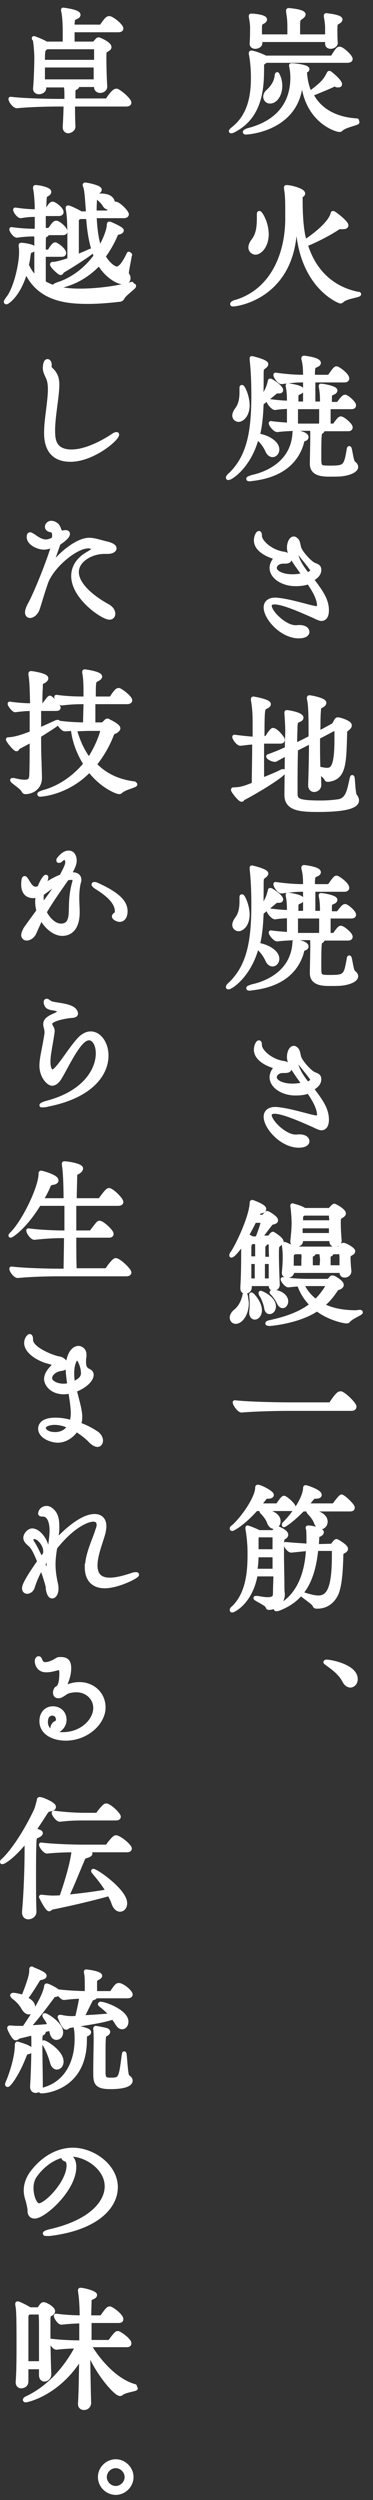 <?xml version="1.0" encoding="utf-8"?>
<!-- Generator: Adobe Illustrator 16.0.0, SVG Export Plug-In . SVG Version: 6.00 Build 0)  -->
<!DOCTYPE svg PUBLIC "-//W3C//DTD SVG 1.1//EN" "http://www.w3.org/Graphics/SVG/1.1/DTD/svg11.dtd">
<svg version="1.1" id="レイヤー_1" xmlns="http://www.w3.org/2000/svg" xmlns:xlink="http://www.w3.org/1999/xlink" x="0px"
	 y="0px" width="88px" height="589px" viewBox="0 0 88 589" enable-background="new 0 0 88 589" xml:space="preserve">
<rect x="0" y="0" width="88" height="589" fill="#333333" stroke="none"/>
<g>
	<g>
		<path fill="#FFFFFF" stroke="#FFFFFF" stroke-linecap="round" stroke-linejoin="round" stroke-miterlimit="10" d="M82.7,13.9
			c0,0.2-0.2,0.4-0.7,0.4H62.7c-0.1,0.1-0.3,0.2-0.5,0.4c-0.4,0.2-0.4,0.2-0.4,1.3c0,4.3-0.2,11-6.1,14.4c-0.5,0.3-0.9,0.5-1.1,0.5
			c0,0-0.1,0-0.1,0c0-0.1,0.2-0.3,0.7-0.7c3.7-3,4.5-7.6,4.5-11.8c0-3.6-0.5-5.7-0.5-5.7c0-0.1,0-0.2,0-0.2c0,0,0-0.1,0.1-0.1
			c0.4,0,2.5,0.7,3.3,1.2h15.5c0.2,0,0.4-0.1,0.5-0.3c1-1.6,1.2-1.8,1.5-1.8C80.6,11.4,82.7,13.3,82.7,13.9z M84.3,28.8
			c0,0.2-3,0.8-3.8,1.6c-0.1,0.1-0.2,0.2-0.4,0.2c-0.8,0-8.7-2.4-8.7-13.3v-0.3C71.1,16.9,71,17,71,17.5v0.8
			c0,12.2-12.7,12.9-12.9,12.9c-0.2,0-0.3,0-0.3-0.1c0-0.1,0.4-0.3,0.7-0.4c7.8-2,10.5-7,10.5-12.4c0-1.7-0.3-2.7-0.3-2.8
			c0,0,0-0.1,0-0.1c0,0,0,0,0.4,0c0.2,0,3.4,0.3,3.4,0.9c0,0.2-0.2,0.3-0.5,0.4c0,0-0.1,0-0.1,0c0.1,2,0.5,3.8,1.2,5.3
			c3.2-2.4,3.6-3,4.5-4.7c0-0.1,0.1-0.1,0.1-0.1c0.1,0,0.2,0.1,0.2,0.1c1.9,1.5,2.3,2.3,2.3,2.5c0,0.3-0.2,0.3-0.5,0.3
			c-0.1,0-0.3,0-0.4-0.1c-0.2-0.1-0.4-0.1-0.4-0.1c-0.2,0-0.3,0.1-0.5,0.2c-0.8,0.4-4,1.7-5,2.1c1.8,3.6,5.5,5.9,10.8,6.2
			C84.2,28.7,84.3,28.7,84.3,28.8z M80.3,4.6c0,0.2-0.2,0.4-0.6,0.6c-0.5,0.3-0.6,0.4-0.6,1.6c0,1,0,2.6,0.1,3.3v0
			c0,0.5-0.6,0.9-1.2,0.9c-0.4,0-0.8-0.2-0.8-0.7v-0.1c0-0.3,0.1-0.5,0.1-0.8H61.4c0,0.3,0,0.5,0,0.7c0,0.6-0.6,0.9-1.2,0.9
			c-0.4,0-0.8-0.2-0.8-0.7v-0.1c0.1-1,0.1-3.2,0.1-3.8c0-0.4-0.1-1.5-0.3-2.4c0-0.1,0-0.1,0-0.2c0-0.1,0-0.1,0.1-0.1
			c0.3,0,3.2,0.2,3.2,0.9c0,0.2-0.2,0.4-0.6,0.6c-0.5,0.2-0.6,0.6-0.6,1.5c0,0.5,0,1.2,0,1.9h7V6.4c0-1.6-0.1-2.3-0.3-3.6
			c0-0.1,0-0.2,0-0.3c0-0.1,0-0.1,0.1-0.1c0.3,0,3.5,0.3,3.5,1c0,0.2-0.2,0.4-0.6,0.7c-0.6,0.4-0.6,0.4-0.7,1.5c0,0.3,0,0.5,0,3h6.9
			c0-0.9,0-1.8,0-2.2c0-0.4-0.1-1.5-0.3-2.5c0-0.1,0-0.1,0-0.2c0-0.1,0-0.1,0.1-0.1C77.8,3.7,80.3,4,80.3,4.6z M66.1,20.2
			c0,2.1-1.1,3.7-2.4,3.7c-0.6,0-1.1-0.5-1.1-1.1c0-0.4,0.2-0.9,0.7-1.3c1.3-1.2,1.9-2.5,2-3.7c0-0.2,0.1-0.3,0.1-0.3
			S66.1,18.6,66.1,20.2z"/>
		<path fill="#FFFFFF" stroke="#FFFFFF" stroke-linecap="round" stroke-linejoin="round" stroke-miterlimit="10" d="M84.7,69.3
			c0,0.3-3.1,0.6-4,1.5c-0.1,0.1-0.2,0.2-0.4,0.2c-0.2,0-9.9-3.7-10.1-19.2c0-1.2,0-2.5,0-3.8v-1.6c-0.4,0.1-0.6,0-0.6,1.2v1.3
			c0,0.8,0,1.7,0,2.5v1.2c0,17.1-13.5,19.1-14.6,19.1c-0.2,0-0.2,0-0.2-0.1c0-0.1,0.4-0.4,1-0.5c8.3-2.6,12-10.9,12-19.7
			c0-3.9,0-5.3-0.3-7c0-0.1,0-0.1,0-0.2s0-0.1,0.1-0.1c1.1,0,3.9,0.8,3.9,1.5c0,0.2-0.3,0.4-0.6,0.6c0,0.3,0,0.6,0,1
			c0,5.9,0.6,8.5,1,9.8c1.3-0.8,6-4.1,6.6-6.7c0-0.1,0.1-0.1,0.1-0.1c0.2,0,3.1,2.2,3.1,2.9c0,0.3-0.4,0.4-0.7,0.4
			c-0.1,0-0.2,0-0.4,0c-0.2,0-0.3,0-0.4,0c-0.3,0-0.4,0.1-0.7,0.3c-1.5,1-4.8,2.8-7.4,3.8c1.7,5.7,5.7,10.4,12.6,11.7
			C84.6,69.2,84.7,69.3,84.7,69.3z M60.3,59.5c-0.6,0-1.2-0.5-1.2-1.2c0-0.4,0.2-1,0.6-1.5c1.2-1.5,1.4-3.3,1.4-5.5v-0.7
			c0-0.3,0-0.4,0.1-0.4c0.2,0,1.7,2.2,1.7,5.1C62.8,58.3,61.1,59.5,60.3,59.5z"/>
		<path fill="#FFFFFF" stroke="#FFFFFF" stroke-linecap="round" stroke-linejoin="round" stroke-miterlimit="10" d="M66.3,91.9
			c0,0.3-0.3,0.3-0.6,0.3h-0.1c-0.4,0-0.5,0-0.8,0.3c-0.6,0.5-2.3,1.9-3.1,2.5c-0.1,2.7-0.3,5.3-0.9,7.6c2.5,0.4,4.6,1.8,4.6,3.3
			c0,0.7-0.5,1.3-1.1,1.3c-0.4,0-0.9-0.3-1.2-1c-0.5-1.1-1.3-2.3-2.5-3.2c-1.7,6.7-6.1,9.6-6.7,9.6c-0.1,0-0.1,0-0.1-0.1
			c0-0.1,0.2-0.4,0.7-0.8c4.2-4.2,5.3-9.8,5.3-18.6c0-4.8-0.3-7.4-0.4-8.4c0-0.1,0-0.2,0-0.2c0-0.1,0-0.1,0-0.1
			c0.2,0,3.4,0.8,3.4,1.4c0,0.2-0.2,0.4-0.6,0.7c-0.4,0.3-0.5,0.3-0.5,1.7c0,2,0,4-0.1,6c1.6-2.4,1.7-2.9,2.1-4.4
			c0-0.1,0-0.1,0.1-0.1C64,89.7,66.3,91.2,66.3,91.9z M56.3,98.9c-0.5,0-1-0.4-1-1c0-0.4,0.2-0.8,0.5-1.3c1-1.2,1.2-2.8,1.2-4.2
			c0-0.3,0-0.6,0-0.9v-0.1c0-0.2,0-0.2,0.1-0.2c0.2,0,1.3,2.1,1.3,4.4C58.3,98.1,56.9,98.9,56.3,98.9z M72.3,103
			c0,0.2-0.2,0.4-0.6,0.5c-0.4,0.1-0.3,0.1-0.6,1.2c-1.8,5.5-6.6,7.5-11.4,8.1c-0.3,0-0.5,0.1-0.7,0.1c-0.3,0-0.4,0-0.4-0.1
			c0-0.1,0.4-0.2,0.9-0.4c2.4-0.5,9.6-2.7,10-10.4c0-0.2,0-0.2,0.1-0.2C69.9,101.8,72.3,102.2,72.3,103z M83.5,95.5
			c0,0.2-0.1,0.4-0.6,0.4h-5.4v1.4c0,1.2,0,2.3,0,3h1.2c0.2,0,0.3-0.1,0.4-0.3c0.5-0.7,1-1.4,1.3-1.4c0.5,0,2.3,1.5,2.3,2.1
			c0,0.2-0.1,0.4-0.6,0.4h-6.3c0.2,0.1,0.3,0.2,0.3,0.3c0,0.1-0.2,0.3-0.4,0.4c-0.3,0.2-0.4,0.3-0.4,6c0,2.3,0.1,2.4,2.5,2.4
			c3.6,0,3.8-0.2,4.5-4.3c0-0.2,0.1-0.3,0.1-0.3c0.2,0,0.5,3.2,1,3.5c0.4,0.3,0.6,0.6,0.6,0.9c0,0.7-1.1,1.4-3.2,1.7
			c-0.7,0.1-2,0.1-3,0.1c-1.7,0-4.2-0.1-4.2-2.5v-0.1c0-0.8,0.1-5,0.1-5.5c0-0.2,0-0.8,0-1.4c0-0.4,0-0.9-0.1-1.3h-1.7
			c-1.5,0-4,0-6.5,0.3h0c-0.5,0-1.5-1.2-1.5-1.6c1.3,0.2,2.9,0.3,4.3,0.4c0-0.4,0-1,0-1.5c0-1.1,0-2.2,0-2.8
			c-1.1,0.1-2.2,0.1-3.3,0.3h0c-0.5,0-1.5-1.2-1.5-1.6c1.5,0.2,3.3,0.4,4.8,0.4c0-1.3,0-2.6-0.3-3.9c0-0.1,0-0.2,0-0.2c0,0,0,0,0,0
			c0.1,0,3.3,0.4,3.3,1.1c0,0.2-0.2,0.4-0.5,0.5c-0.7,0.4-0.8,0.1-0.8,1.6c0,0.3,0,0.7,0,1.1h2.1c0-0.5,0-1.2,0-1.9
			c0-1.3,0-2.8,0-3.6h-0.6c-1.6,0-2.4,0.1-5,0.4h0c-0.5,0-1.4-1.2-1.4-1.7c2.9,0.4,4.9,0.5,6.5,0.5h0.5c0-1.4,0-2.8-0.4-4.2
			c0-0.1,0-0.2,0-0.2c0,0,0-0.1,0.1-0.1c0.2,0,3.5,0.4,3.5,1.2c0,0.2-0.2,0.4-0.5,0.5c-0.7,0.4-0.8,0.1-0.9,1.6c0,0.3,0,0.7,0,1.2
			h3.6c0.2,0,0.4-0.1,0.5-0.3c1.1-1.6,1.3-1.7,1.5-1.7c0.3,0,2.5,1.5,2.5,2.4c0,0.2-0.2,0.4-0.6,0.4h-7.4c0,1,0,2,0,3
			c0,1,0,1.9,0,2.5h2.1c0-1.3,0-2.6-0.3-4c0-0.1,0-0.2,0-0.2c0,0,0,0,0,0c0.5,0,3.4,0.5,3.4,1.1c0,0.2-0.2,0.4-0.5,0.5
			c-0.7,0.4-0.8,0.1-0.8,1.6c0,0.3,0,0.7,0,1.1h1.8c0.2,0,0.4-0.1,0.4-0.3c1-1.3,1.2-1.4,1.4-1.4C81.7,93.4,83.5,94.9,83.5,95.5z
			 M75.8,98.7c0-1.1,0-2.2,0-2.8h-4.4c-0.4,0-1,0-1.6,0v1.4c0,1.2,0,2.3,0,3c0.9,0,1.6,0,2.1,0h3.8C75.8,99.9,75.8,99.3,75.8,98.7z"
			/>
		<path fill="#FFFFFF" stroke="#FFFFFF" stroke-linecap="round" stroke-linejoin="round" stroke-miterlimit="10" d="M74.6,143.3
			c0.4,0,0.7-0.2,0.7-0.6c0-1.6-1.1-3.6-2.5-5.6c-0.9,0.4-2,0.5-3.1,0.5c-3,0-5.6-1.7-5.6-3.8c0-0.7,0.3-1.3,0.7-1.9
			c0.1-0.1,0.2-0.2,0.2-0.4c0-0.1-0.1-0.2-0.3-0.3c-2-0.6-4.3-1.9-4.3-3.9c0-0.8,0.4-1.7,0.7-1.7c0.1,0,0.2,0.2,0.2,0.7
			c0,1.3,2.5,3.8,5.8,4.2c0.6,0.1,1.2,0.7,1.2,1.2c0,0.4-0.3,0.6-1.1,0.6h-0.4c-1.3,0-2,0.8-2,1.5c0,1.2,2,2,4.1,2
			c1,0,2-0.1,2.8-0.4c-2.6-3.6-3.5-4.9-3.5-6.4c0-1.1,0.5-2.1,1.1-2.1c0.1,0,0.2,0,0.3,0.1c0.8,0.4,0.7,1.3,1,2.2
			c0.4,1.1,2.6,3.6,3.6,3.9c0.7,0.3,1.1,0.4,1.1,1.2c0,0.9-0.7,1.6-1.8,2.2c2.3,3,3.6,4.9,3.6,7.3c0,1.6-0.7,2-1.3,2
			c-0.1,0-0.4,0-1.8-0.7c-1.2-0.5-6.9-3.2-9.2-3.2c-0.8,0-1.2,0.3-1.2,0.8c0,1.6,3.6,5.1,6.1,5.1c0.1,0,0.2,0,0.3,0
			c1.5-0.2,2.5,0.3,2.5,1.1c0,0.5-0.6,1-2,1c-4,0-7.8-4.3-7.8-6.8c0-1,0.7-1.8,2.2-1.8h0.2C68.3,141.5,73.6,143.3,74.6,143.3
			L74.6,143.3z M73.7,134.4c0-0.1,0-0.2-0.1-0.3c-0.9-1.4-2.3-2.8-3.3-4.4c-0.1-0.3-0.3-0.4-0.3-0.4c-0.1,0-0.2,0.2-0.2,0.5
			c0,1.9,1.3,3.8,2.7,5.6C73.2,135.1,73.7,134.8,73.7,134.4z"/>
		<path fill="#FFFFFF" stroke="#FFFFFF" stroke-linecap="round" stroke-linejoin="round" stroke-miterlimit="10" d="M57.5,188
			c-0.3,0.1-0.3,0.4-0.5,0.4c-0.4,0-2-2-2-2.3c0-0.1,0-0.1,0.1-0.1c1.6,0,2.5-0.3,4.8-1.2c0-2.2,0.1-6.4,0.1-9.9
			c-1.2,0-2.1,0.2-3.3,0.3h0c-0.5,0-1.4-1.2-1.4-1.6c2.3,0.3,3.6,0.4,4.8,0.5c0-1.8,0-3.4,0-4.4c0-1.3-0.1-3.1-0.4-4.8
			c0-0.1,0-0.1,0-0.2c0-0.1,0-0.1,0.1-0.1c0,0,3.6,0.6,3.6,1.3c0,0.3-0.4,0.5-0.8,0.7c-0.6,0.3-0.7,0.4-0.7,7.3h0.8
			c0.2,0,0.3-0.1,0.4-0.3c0.1-0.2,1-1.6,1.3-1.6c0.7,0,2.3,1.9,2.3,2.3c0,0.2-0.1,0.4-0.6,0.4h-4.3c0,3.4,0,7.2,0,9.1
			c1.7-0.7,3.5-1.4,4.6-2c0.2-0.1,0.3-0.1,0.4-0.1s0.1,0,0.1,0.1C67,182.5,60.6,186.4,57.5,188z M84.2,188.6c0,2-5.9,2.2-9.1,2.2
			c-4.2,0-7.5-0.2-7.5-3.5v-0.1l0.1-9.7c-2.6,1.4-2.7,1.5-2.8,1.5c-0.6,0-1.6-0.5-1.6-0.8c1.7-0.6,3.1-1.2,4.4-1.8
			c0-1.7,0.1-3.2,0.1-4.1c0-1.1-0.1-2.9-0.2-4.2c0-0.1,0-0.2,0-0.2c0-0.1,0-0.1,0.1-0.1c0.3,0,3.4,0.5,3.4,1.3
			c0,0.2-0.2,0.4-0.7,0.6c-0.4,0.2-0.6,0.1-0.7,1.2c0,0.5-0.1,2.4-0.1,4.7c1.2-0.5,2.1-1,2.9-1.4l0.8-0.4c0-4.4,0-7.6-0.4-9.2
			c0-0.1,0-0.2,0-0.2c0,0,0-0.1,0.1-0.1c0.3,0,3.5,0.6,3.5,1.3c0,0.2-0.2,0.4-0.5,0.6c-0.7,0.4-0.7,0.1-0.8,1.4
			c-0.1,1.2-0.1,3.1-0.1,5.2l3.5-1.9c0.2-0.1,0.3-0.4,0.4-0.5c0.4-0.8,0.5-0.9,0.7-0.9c0.4,0,2.8,0.7,2.8,1.4c0,0.3-0.2,0.5-0.7,0.9
			c-0.4,0.3-0.4,0.3-0.4,0.9c-0.2,7.2-0.2,10.5-3.9,11h-0.1c-0.2,0-0.3,0-0.4-0.2c-0.2-0.5-1.1-1.2-1.8-1.7l0.1,3v0.1
			c0,0.9-0.8,1.2-1.2,1.2c-0.4,0-0.9-0.3-0.9-1.1v-0.1c0.1-2.8,0.2-6.8,0.2-10.3l-0.5,0.3c-0.7,0.4-1.8,0.9-3.1,1.6
			c-0.1,3.3-0.1,7.1-0.1,9.2v1.1c0,1.7,0.3,2.3,5.9,2.3c1.5,0,2.9-0.1,4.3-0.3c2.2-0.4,2.5-2.7,3.1-5.4c0.1-0.2,0.1-0.3,0.1-0.3
			c0.2,0,0.2,4.1,0.7,4.5C84,187.8,84.2,188.2,84.2,188.6z M79,171.6c-0.1,0-0.2,0-0.2,0.1l-3.8,2c0,2.5,0,5.2,0.1,7.4
			c0.7,0.1,1.4,0.3,2,0.3c1.2,0,2.3-0.4,2.3-7c0-0.9,0-1.7,0-2.5C79.3,171.7,79.2,171.6,79,171.6z"/>
		<path fill="#FFFFFF" stroke="#FFFFFF" stroke-linecap="round" stroke-linejoin="round" stroke-miterlimit="10" d="M66.3,211.9
			c0,0.3-0.3,0.3-0.6,0.3h-0.1c-0.4,0-0.5,0-0.8,0.3c-0.6,0.5-2.3,1.9-3.1,2.5c-0.1,2.7-0.3,5.3-0.9,7.6c2.5,0.4,4.6,1.8,4.6,3.3
			c0,0.7-0.5,1.3-1.1,1.3c-0.4,0-0.9-0.3-1.2-1c-0.5-1.1-1.3-2.3-2.5-3.2c-1.7,6.7-6.1,9.6-6.7,9.6c-0.1,0-0.1,0-0.1-0.1
			c0-0.1,0.2-0.4,0.7-0.8c4.2-4.2,5.3-9.8,5.3-18.6c0-4.8-0.3-7.4-0.4-8.4c0-0.1,0-0.2,0-0.2c0-0.1,0-0.1,0-0.1
			c0.2,0,3.4,0.8,3.4,1.4c0,0.2-0.2,0.4-0.6,0.7c-0.4,0.3-0.5,0.3-0.5,1.7c0,2,0,4-0.1,6c1.6-2.4,1.7-2.9,2.1-4.4
			c0-0.1,0-0.1,0.1-0.1C64,209.7,66.3,211.2,66.3,211.9z M56.3,218.9c-0.5,0-1-0.4-1-1c0-0.4,0.2-0.8,0.5-1.3c1-1.2,1.2-2.8,1.2-4.2
			c0-0.3,0-0.6,0-0.9v-0.1c0-0.2,0-0.2,0.1-0.2c0.2,0,1.3,2.1,1.3,4.4C58.3,218.1,56.9,218.9,56.3,218.9z M72.3,223
			c0,0.2-0.2,0.4-0.6,0.5c-0.4,0.1-0.3,0.1-0.6,1.2c-1.8,5.5-6.6,7.5-11.4,8.1c-0.3,0-0.5,0.1-0.7,0.1c-0.3,0-0.4,0-0.4-0.1
			c0-0.1,0.4-0.2,0.9-0.4c2.4-0.5,9.6-2.7,10-10.4c0-0.2,0-0.2,0.1-0.2C69.9,221.8,72.3,222.2,72.3,223z M83.5,215.5
			c0,0.2-0.1,0.4-0.6,0.4h-5.4v1.4c0,1.2,0,2.3,0,3h1.2c0.2,0,0.3-0.1,0.4-0.3c0.5-0.7,1-1.4,1.3-1.4c0.5,0,2.3,1.5,2.3,2.1
			c0,0.2-0.1,0.4-0.6,0.4h-6.3c0.2,0.1,0.3,0.2,0.3,0.3c0,0.1-0.2,0.3-0.4,0.4c-0.3,0.2-0.4,0.3-0.4,6c0,2.3,0.1,2.4,2.5,2.4
			c3.6,0,3.8-0.2,4.5-4.3c0-0.2,0.1-0.3,0.1-0.3c0.2,0,0.5,3.2,1,3.5c0.4,0.3,0.6,0.6,0.6,0.9c0,0.7-1.1,1.4-3.2,1.7
			c-0.7,0.1-2,0.1-3,0.1c-1.7,0-4.2-0.1-4.2-2.5v-0.1c0-0.8,0.1-5,0.1-5.5c0-0.2,0-0.8,0-1.4c0-0.4,0-0.9-0.1-1.3h-1.7
			c-1.5,0-4,0-6.5,0.3h0c-0.5,0-1.5-1.2-1.5-1.6c1.3,0.2,2.9,0.3,4.3,0.4c0-0.4,0-1,0-1.5c0-1.1,0-2.2,0-2.8
			c-1.1,0.1-2.2,0.1-3.3,0.3h0c-0.5,0-1.5-1.2-1.5-1.6c1.5,0.2,3.3,0.4,4.8,0.4c0-1.3,0-2.6-0.3-3.9c0-0.1,0-0.2,0-0.2s0,0,0,0
			c0.1,0,3.3,0.4,3.3,1.1c0,0.2-0.2,0.4-0.5,0.5c-0.7,0.4-0.8,0.1-0.8,1.6c0,0.3,0,0.7,0,1.1h2.1c0-0.5,0-1.2,0-1.9
			c0-1.3,0-2.8,0-3.6h-0.6c-1.6,0-2.4,0.1-5,0.4h0c-0.5,0-1.4-1.2-1.4-1.7c2.9,0.4,4.9,0.5,6.5,0.5h0.5c0-1.4,0-2.8-0.4-4.2
			c0-0.1,0-0.2,0-0.2c0,0,0-0.1,0.1-0.1c0.2,0,3.5,0.4,3.5,1.2c0,0.2-0.2,0.4-0.5,0.5c-0.7,0.4-0.8,0.1-0.9,1.6c0,0.3,0,0.7,0,1.2
			h3.6c0.2,0,0.4-0.1,0.5-0.3c1.1-1.6,1.3-1.7,1.5-1.7c0.3,0,2.5,1.5,2.5,2.4c0,0.2-0.2,0.4-0.6,0.4h-7.4c0,1,0,2,0,3
			c0,1,0,1.9,0,2.5h2.1c0-1.3,0-2.6-0.3-4c0-0.1,0-0.2,0-0.2s0,0,0,0c0.5,0,3.4,0.5,3.4,1.1c0,0.2-0.2,0.4-0.5,0.5
			c-0.7,0.4-0.8,0.1-0.8,1.6c0,0.3,0,0.7,0,1.1h1.8c0.2,0,0.4-0.1,0.4-0.3c1-1.3,1.2-1.4,1.4-1.4C81.7,213.4,83.5,214.9,83.5,215.5z
			 M75.8,218.7c0-1.1,0-2.2,0-2.8h-4.4c-0.4,0-1,0-1.6,0v1.4c0,1.2,0,2.3,0,3c0.9,0,1.6,0,2.1,0h3.8
			C75.8,219.9,75.8,219.3,75.8,218.7z"/>
		<path fill="#FFFFFF" stroke="#FFFFFF" stroke-linecap="round" stroke-linejoin="round" stroke-miterlimit="10" d="M74.6,263.3
			c0.4,0,0.7-0.2,0.7-0.6c0-1.6-1.1-3.6-2.5-5.6c-0.9,0.4-2,0.5-3.1,0.5c-3,0-5.6-1.7-5.6-3.8c0-0.7,0.3-1.3,0.7-1.9
			c0.1-0.1,0.2-0.2,0.2-0.4c0-0.1-0.1-0.2-0.3-0.3c-2-0.6-4.3-1.9-4.3-3.9c0-0.8,0.4-1.7,0.7-1.7c0.1,0,0.2,0.2,0.2,0.7
			c0,1.3,2.5,3.8,5.8,4.2c0.6,0.1,1.2,0.7,1.2,1.2c0,0.4-0.3,0.6-1.1,0.6h-0.4c-1.3,0-2,0.8-2,1.5c0,1.2,2,2,4.1,2
			c1,0,2-0.1,2.8-0.4c-2.6-3.6-3.5-4.9-3.5-6.4c0-1.1,0.5-2.1,1.1-2.1c0.1,0,0.2,0,0.3,0.1c0.8,0.4,0.7,1.3,1,2.2
			c0.4,1.1,2.6,3.6,3.6,3.9c0.7,0.3,1.1,0.4,1.1,1.2c0,0.9-0.7,1.6-1.8,2.2c2.3,3,3.6,4.9,3.6,7.3c0,1.6-0.7,2-1.3,2
			c-0.1,0-0.4,0-1.8-0.7c-1.2-0.5-6.9-3.2-9.2-3.2c-0.8,0-1.2,0.3-1.2,0.8c0,1.6,3.6,5.1,6.1,5.1c0.1,0,0.2,0,0.3,0
			c1.5-0.2,2.5,0.3,2.5,1.1c0,0.5-0.6,1-2,1c-4,0-7.8-4.3-7.8-6.8c0-1,0.7-1.8,2.2-1.8h0.2C68.3,261.5,73.6,263.3,74.6,263.3
			L74.6,263.3z M73.7,254.4c0-0.1,0-0.2-0.1-0.3c-0.9-1.4-2.3-2.8-3.3-4.4c-0.1-0.3-0.3-0.4-0.3-0.4c-0.1,0-0.2,0.2-0.2,0.5
			c0,1.9,1.3,3.8,2.7,5.6C73.2,255.1,73.7,254.8,73.7,254.4z"/>
		<path fill="#FFFFFF" stroke="#FFFFFF" stroke-linecap="round" stroke-linejoin="round" stroke-miterlimit="10" d="M66.4,292.5
			c0,0.3-0.4,0.5-0.6,0.7c-0.4,0.3-0.5,0.4-0.5,2.1c0,2,0.1,5.2,0.2,7.3v0.1c0,0.6-0.5,0.9-1,0.9c-0.3,0-0.6-0.2-0.6-0.7v-0.4h-5
			v0.8c0,0.6-0.5,1-1,1c-0.4,0-0.7-0.2-0.7-0.8v-0.1c0.2-3.3,0.2-7.1,0.2-8.6c0-0.2,0-1.2,0-2.2c-2,2.9-2.7,3.2-2.8,3.2
			c0,0,0,0,0-0.1c0-0.1,0.1-0.3,0.4-0.7c1-1.5,4.1-7.8,4.4-11.4c0-0.3,0-0.4,0.1-0.4c0.1,0,2.8,1,2.8,1.6c0,0.3-0.2,0.5-0.8,0.6
			c-0.4,0.1-0.5,0.2-0.9,1.3h1.4c0.2,0,0.3-0.1,0.4-0.3c0.4-0.5,0.5-0.6,0.6-0.6c0.2,0,2.1,1.1,2.1,1.7c0,0.3-0.3,0.4-0.7,0.5
			c-0.4,0.1-0.4,0.1-0.8,0.6c-0.6,0.8-1.6,2.1-2.3,3h2.2c0.1,0,0.2-0.1,0.3-0.3c0,0,0.4-0.6,0.6-0.6C64.8,290.9,66.4,292,66.4,292.5
			z M58.2,307c0,2.6-1.4,4.4-2.6,4.4c-0.5,0-0.9-0.4-0.9-1c0-0.4,0.3-1,0.8-1.4c1.3-1,1.9-2.5,2.2-3.8c0-0.2,0.1-0.3,0.1-0.3
			C58,305,58.2,306.9,58.2,307z M62,287.9c0-0.1,0-0.3-0.2-0.3H60c-0.5,1.2-1.2,2.3-1.8,3.5c0.4,0.2,1,0.5,1.3,0.7l0,0h1.2
			C61.3,290.4,62,288.3,62,287.9z M60.7,294.2c0-0.7,0-1.2-0.1-1.6h-1.2l-0.1,0.1c-0.4,0.3-0.4,0.3-0.5,1.1c0,0.9,0,1.8,0,2.7h1.9
			V294.2z M60.7,297.3h-1.9c0,1.4,0,2.9,0,4.4h1.8V297.3z M60.1,310.4c-0.4,0-0.8-0.4-0.8-1.1c0-0.1,0-0.3,0-0.4
			c0.1-0.5,0.1-1.1,0.1-1.7c0-0.6,0-1.3-0.1-1.8c0-0.1,0-0.2,0-0.3c0-0.1,0-0.1,0-0.1c0.2,0,2,1.9,2,3.7
			C61.3,309.7,60.7,310.4,60.1,310.4z M64.6,307.8c0,0.8-0.5,1.3-1,1.3c-0.4,0-0.7-0.3-0.8-1.1c-0.2-1-0.7-2.3-1.2-3
			c-0.1-0.2-0.1-0.3-0.1-0.3c0,0,0-0.1,0-0.1C61.6,304.6,64.6,305.8,64.6,307.8z M63.9,293c0-0.1-0.1-0.3-0.3-0.3h-1.1
			c0.1,0.1,0.1,0.1,0.1,0.2c0,0.1-0.1,0.2-0.3,0.4c-0.1,0.1-0.2,0.2-0.2,0.5c0,0.9,0,1.9,0,2.8h1.9C63.9,295.1,63.9,293.8,63.9,293z
			 M62,297.3c0,1.4,0,2.8,0,4.4h1.9c0-1.4,0-2.9,0-4.4H62z M84.9,309.1c0.1,0,0.2,0,0.2,0.1c0,0.2-2.3,1.1-3,2
			c-0.1,0.1-0.2,0.1-0.3,0.1c-0.8,0-4.3-0.8-7-2.9c-4.2,2.9-10.8,3.5-11.2,3.5c-0.4,0-0.5-0.1-0.5-0.1c0-0.1,0.2-0.2,0.7-0.3
			c3.6-0.8,7-1.9,9.8-4.1c-1.3-1.3-2.4-2.9-3-4.8c-0.8,0-1.6,0.1-2.6,0.2h0c-0.4,0-1.3-1.1-1.3-1.4c2.2,0.3,4.5,0.4,5.9,0.4h4.7
			c0.2,0,0.3-0.1,0.4-0.2c0.2-0.1,0.4-0.5,0.6-0.6c0.1,0,0.1,0,0.2,0c0.3,0,2.1,1.1,2.1,1.7c0,0.3-0.2,0.5-0.7,0.7
			c-0.4,0.1-0.4,0.1-0.7,0.5c-1,1.5-2,2.7-3.2,3.6c2,1.1,4.7,1.7,8,1.7C84.2,309.2,84.5,309.1,84.9,309.1L84.9,309.1z M67.5,306.6
			c0,0.6-0.4,1.1-0.8,1.1c-0.3,0-0.6-0.2-0.9-0.8c-0.3-0.7-1-1.7-1.5-2.2c-0.1-0.1-0.2-0.2-0.2-0.2c0-0.1,0.1-0.1,0.2-0.1
			C65.8,304.3,67.5,305.3,67.5,306.6z M83.3,294.8c0,0.3-0.3,0.4-0.6,0.6c-0.5,0.3-0.5,0.4-0.5,1.1c0,0.7,0.1,2.1,0.2,2.9v0.1
			c0,0.5-0.4,1-1.1,1c-0.4,0-0.7-0.2-0.7-0.8v-0.3H68.9v0.3c0,0.5-0.6,0.9-1.1,0.9c-0.4,0-0.8-0.2-0.8-0.7v-0.1
			c0.1-1,0.2-2.2,0.2-3.7c0-0.3,0-1.5-0.2-2.7v-0.2c0-0.1,0-0.1,0.1-0.1c0.3,0,2,0.9,2.3,1.1c0,0,0,0,0.1,0h10.3
			c0.1,0,0.3-0.1,0.4-0.2c0.1-0.2,0.4-0.5,0.5-0.6c0.1,0,0.2-0.1,0.3-0.1C81.4,293.3,83.3,294.3,83.3,294.8z M71.5,295h-2l-0.3,0.2
			c-0.4,0.3-0.4,0.3-0.4,2c0,0.5,0,1,0,1.5h2.8c0-0.6,0-1.2,0-2C71.7,295.9,71.6,295.5,71.5,295z M81.1,285.9c0,0.3-0.4,0.5-0.7,0.7
			c-0.5,0.3-0.5,0.6-0.5,1.3v0.4c0,1.3,0.1,2.7,0.2,3.9v0.1c0,0.6-0.6,1-1.1,1c-0.4,0-0.8-0.3-0.8-0.9v-0.5h-7.2l0,0.5v0
			c0,0.6-0.7,0.9-1.2,0.9c-0.4,0-0.8-0.2-0.8-0.8v-0.1c0.2-1.9,0.3-3.2,0.3-4.4c0-0.4-0.1-2.6-0.3-3.8c0-0.1,0-0.2,0-0.2s0,0,0,0
			c0,0,0.1,0,0.3,0.1c0.4,0.1,1.9,0.5,2.5,1l0,0h5.8c0.2,0,0.3,0,0.4-0.2c0.7-0.8,0.8-0.8,0.9-0.8C79,284.1,81.1,285.2,81.1,285.9z
			 M78.1,286.3c0-0.1-0.1-0.4-0.3-0.4h-6.2l-0.2,0.2c-0.4,0.3-0.4,0.3-0.4,1.2c0,0.2,0,0.5,0,0.7h7.3
			C78.2,287.5,78.1,286.9,78.1,286.3z M70.9,288.9c0,0.6,0,1.4,0,2.1h7.2c0-0.8,0-1.5,0-2.1H70.9z M77.5,302.6
			c0-0.1-0.1-0.1-0.3-0.1h-6c0.7,1.6,1.8,3,3.3,4.1C76.4,304.8,77.5,302.7,77.5,302.6z M75.8,295h-2c0.1,0.1,0.2,0.2,0.2,0.2
			c0,0.2-0.2,0.4-0.5,0.4c-0.2,0.1-0.2,0.3-0.2,0.5v2.5h2.6c0-0.6,0.1-1.2,0.1-2C75.9,295.9,75.9,295.5,75.8,295z M80.6,297
			c0-0.7,0-1.3-0.1-1.7c0-0.1-0.1-0.3-0.4-0.3H78c0.1,0.1,0.2,0.2,0.2,0.2c0,0.2-0.2,0.4-0.5,0.4c-0.2,0.1-0.2,0.3-0.2,0.5
			c0,0.9,0,1.5,0,2.5h3.1C80.6,298.1,80.6,297.5,80.6,297z"/>
		<path fill="#FFFFFF" stroke="#FFFFFF" stroke-linecap="round" stroke-linejoin="round" stroke-miterlimit="10" d="M83.6,331.4
			c0,0.3-0.2,0.5-0.7,0.5H68c-1.9,0-8,0.1-11,0.4h0c-0.6,0-1.6-1.5-1.6-1.9c3.4,0.4,10.9,0.5,12.8,0.5h9.5c0.2,0,0.4-0.1,0.5-0.3
			c1.5-2.3,1.9-2.3,2.1-2.3c0.1,0,0.2,0,0.2,0C81.6,328.8,83.6,330.9,83.6,331.4z"/>
		<path fill="#FFFFFF" stroke="#FFFFFF" stroke-linecap="round" stroke-linejoin="round" stroke-miterlimit="10" d="M67.5,361.6
			c0,0.3-0.3,0.5-0.5,0.6c-0.5,0.3-0.5,0.4-0.5,4.2c0,2.3,0.1,4.9,0.1,7.3c0,0.5,0,1.3,0.1,1.8v0.1c0,2.4-2.3,3.2-3.2,3.2
			c-0.3,0-0.3-0.1-0.4-0.4c-0.3-0.6-2.8-1.7-2.8-1.9c0,0,0,0,0.1,0c0.1,0,0.2,0,0.4,0c1,0.2,1.8,0.3,2.3,0.3c1.7,0,1.8-0.7,1.8-1.5
			c0-1.3,0.1-2.9,0.1-4.4h-4.7c-1.1,6.5-5.2,8.5-5.5,8.5c-0.1,0-0.1,0-0.1-0.1c0-0.1,0.1-0.3,0.5-0.6c3.1-3.1,3.7-7.8,3.7-12.2
			c0-1.1,0-2.1-0.1-3.1c0-0.3-0.2-2.2-0.4-3.2c0-0.1,0-0.2,0-0.2c0,0,0-0.1,0-0.1c0.2,0,2.4,0.9,2.7,1.1h3.2c0.1,0,0.3-0.1,0.4-0.2
			c0.4-0.6,0.7-0.7,0.8-0.7C65.4,360,67.5,360.8,67.5,361.6z M69.3,355.2c0,0.2-0.1,0.3-0.6,0.3h-8.3c-3.2,3.6-5.5,4.7-5.6,4.7
			c-0.1,0-0.1,0-0.1-0.1c0-0.1,0.1-0.2,0.4-0.4c2.4-2.2,5.4-6.6,5.6-9c0-0.3,0-0.4,0.1-0.4c0.7,0,3.3,1.4,3.3,1.9
			c0,0.3-0.4,0.4-1,0.4c-0.5,0-0.5,0.1-0.8,0.5c-0.4,0.5-0.8,1-1.2,1.6h4.2c0.1,0,0.3-0.1,0.4-0.3c0.3-0.4,1-1.5,1.3-1.5
			C67.5,353,69.3,354.6,69.3,355.2z M64.8,366.4h-4.3c0,1.2-0.1,2.5-0.3,3.7h4.6V366.4z M64.8,362c0-0.1,0-0.3-0.4-0.3H61l-0.2,0.1
			c-0.3,0.2-0.3,0.4-0.3,0.8v2.9h4.3C64.8,364.2,64.8,363,64.8,362z M65.7,358.4c0,0.7-0.5,1.3-1.1,1.3c-0.4,0-0.8-0.3-1.1-1
			c-0.2-0.7-0.9-1.7-1.6-2.4c-0.2-0.2-0.2-0.3-0.2-0.3c0-0.1,0.1-0.1,0.2-0.1C62.8,356,65.7,356.6,65.7,358.4z M81.6,364.9
			c0,0.3-0.3,0.5-0.7,0.7c-0.4,0.2-0.4,0.3-0.4,1.1c-0.1,3.2-0.3,7-1.2,8.9c-1,2-2.6,2.9-4.4,2.9h-0.3c-0.2,0-0.4-0.2-0.4-0.4
			c-0.3-0.6-3.1-2.4-3.1-2.6c0,0,0,0,0,0c0.1,0,0.2,0,0.4,0.1c1.5,0.5,2.7,0.8,3.6,0.8c2.4,0,3.7-2.1,3.7-9.8v-1.2
			c0-0.3,0-0.5-0.4-0.5l-3.8,0c-0.7,7.3-3.1,11.8-8.6,14c-0.4,0.2-0.7,0.2-0.8,0.2c-0.1,0-0.1,0-0.1-0.1c0-0.1,0.3-0.3,0.7-0.5
			c4.5-2.4,6.6-7.4,6.9-13.6c-1,0.1-2.1,0.2-4,0.4h0c-0.5,0-1.3-1.1-1.3-1.5c2.1,0.2,4,0.3,5.4,0.4c0-0.4,0-0.9,0-1.4
			c0-1.1,0-1.9-0.1-2.6c0-0.1-0.1-0.2-0.1-0.2c0-0.1,0-0.1,0.2-0.1c0.6,0,3.1,0.5,3.1,1.1c0,0.2-0.2,0.4-0.6,0.6
			c-0.4,0.2-0.5,0.1-0.5,1.1l-0.1,1.6l3.5-0.1c0.3,0,0.4-0.1,0.4-0.3c0.4-0.5,0.6-0.8,0.8-0.8C79.5,363.1,81.6,364.3,81.6,364.9z
			 M83.2,355.2c0,0.2-0.1,0.4-0.6,0.4H71.4c-2.5,2.6-4.3,3.7-4.4,3.7c0,0,0,0,0-0.1c0-0.1,0.1-0.2,0.3-0.4c1.5-1.5,4.4-5.2,4.7-8
			c0-0.3,0-0.4,0.1-0.4c0.2,0,3.3,1,3.3,1.8c0,0.3-0.4,0.4-1,0.4c-0.4,0-0.4,0-0.8,0.4c-0.4,0.5-0.9,1.1-1.4,1.7h6.4
			c0.1,0,0.3-0.1,0.4-0.3c1.2-1.6,1.5-1.8,1.6-1.8C81.2,352.8,83.2,354.7,83.2,355.2z M76.8,358.5c0,0.7-0.5,1.3-1.1,1.3
			c-0.4,0-0.8-0.3-1.1-1c-0.2-0.7-0.9-1.7-1.6-2.4c-0.2-0.2-0.2-0.3-0.2-0.3s0.1-0.1,0.2-0.1C73.9,356.1,76.8,356.7,76.8,358.5z"/>
		<path fill="#FFFFFF" stroke="#FFFFFF" stroke-linecap="round" stroke-linejoin="round" stroke-miterlimit="10" d="M81.3,396.1
			c-0.9-1.8-2.6-3.1-3.9-4c-0.3-0.3-0.6-0.4-0.6-0.5c0,0,0.1-0.1,0.2-0.1c1,0,6.9,1.1,6.9,4.1c0,0.9-0.6,1.5-1.3,1.5
			C82.1,397,81.7,396.8,81.3,396.1z"/>
		<path fill="#FFFFFF" stroke="#FFFFFF" stroke-linecap="round" stroke-linejoin="round" stroke-miterlimit="10" d="M30.5,24.2
			c0,0.2-0.2,0.4-0.7,0.4H17.2c0,1.6,0,3.3,0.1,5.2v0c0,0.8-0.9,1.1-1.2,1.1c-0.4,0-0.8-0.3-0.8-0.9v-0.1c0.1-1.9,0.2-3.9,0.2-5.3
			h-2.1c-1.8,0-6.6,0.1-9.4,0.4h0c-0.6,0-1.5-1.2-1.5-1.7c3.3,0.4,9.3,0.5,11.2,0.5h2v-0.4c0-1.9,0-2.5-0.2-3.3h-5.1v0.7
			c0,0.5-0.6,0.9-1.2,0.9c-0.4,0-0.9-0.2-0.9-0.8v-0.1c0.2-1.9,0.3-6,0.3-7.3c0-0.4-0.1-3-0.4-4.3C8,9.1,8,9.1,8,9C8,9,8,9,8,9
			c0.1,0,2.2,0.8,2.9,1.3l0.1,0h4.3c0-0.7,0-1.8,0-2.7c0-3.4-0.3-4.8-0.4-5.1c0-0.1,0-0.2,0-0.2s0,0,0,0c0,0,3.6,0.4,3.6,1.2
			c0,0.2-0.2,0.4-0.5,0.5c-0.7,0.4-0.8,0.1-0.9,1.6v0.7h6.6c0.1,0,0.4-0.1,0.4-0.3c0.7-1,1.2-1.7,1.6-1.7c0.1,0,0.1,0,0.2,0
			c1.1,0.4,2.7,1.9,2.7,2.4c0,0.2-0.1,0.4-0.7,0.4H17.1v3.2H22c0.2,0,0.3,0,0.4-0.2c0.7-0.8,0.7-0.8,0.9-0.8c0.1,0,2.5,1,2.5,1.8
			c0,0.3-0.4,0.5-0.7,0.7c-0.5,0.3-0.5,0.3-0.5,2c0,2,0.1,5.3,0.2,6.5v0.1c0,0.7-0.7,1-1.2,1c-0.4,0-0.9-0.3-0.9-0.8v-0.6h-5l0.1,0
			c0.3,0.1,0.4,0.2,0.4,0.3c0,0.2-0.2,0.3-0.4,0.4c-0.5,0.3-0.5,0.2-0.5,1.4c0,0.5,0,1.1,0,1.6H25c0.2,0,0.4-0.1,0.5-0.3
			c0.1-0.2,1.3-2,1.9-2c0.1,0,0.2,0,0.2,0C28.6,21.9,30.5,23.6,30.5,24.2z M22.7,11.5c0-0.3-0.2-0.4-0.4-0.4H11
			c-0.1,0.1-0.3,0.2-0.5,0.4c-0.4,0.2-0.4,1.4-0.4,3.1h12.6C22.7,13.3,22.7,12.2,22.7,11.5z M10.1,15.4c0,1.3,0,2.6,0,3.8h12.5
			c0-1.2,0-2.5,0-3.8H10.1z"/>
		<path fill="#FFFFFF" stroke="#FFFFFF" stroke-linecap="round" stroke-linejoin="round" stroke-miterlimit="10" d="M31.5,67.3
			c0.1,0,0.1,0,0.1,0.1c0,0.3-2.2,1.8-2.7,2.7c-0.1,0.3-0.3,0.4-0.6,0.5c-0.3,0-3.8,0.5-7.6,0.5c-4.8,0-11.7-0.5-14.6-7.5
			c-1.6,5.9-4.4,7.6-4.6,7.6c0,0-0.1,0-0.1-0.1c0-0.1,0.2-0.4,0.4-0.7C3.7,68.2,5,62.2,5,59.5C5,59,5,58.6,4.9,58c0-0.1,0-0.1,0-0.2
			c0-0.1,0-0.1,0.2-0.1c0.3,0,2.9,0.3,2.9,0.9c0,0.1-0.2,0.3-0.5,0.4c-0.5,0.2-0.6,0-0.8,1.2c-0.1,0.8-0.2,1.5-0.4,2.2
			c0.5,1.2,1.2,2.3,2.3,3.3c0-1.3,0-3.2,0-4.9c0-1.7,0-3.3,0-3.9c0-0.7,0-1.2-0.1-1.7H8.3c-0.6,0-2.3,0-4.3,0.3h0
			c-0.5,0-1.3-1.1-1.3-1.5c2.7,0.4,5.1,0.4,5.7,0.4h0.3c0-1.5,0-2.4,0-3.8H8.3c-0.7,0-1.6,0-3.4,0.3h0c-0.5,0-1.3-1.1-1.3-1.5
			c2.7,0.4,4.3,0.4,4.8,0.4h0.3v-0.6c0-0.9-0.1-3.5-0.4-4.8c0-0.1,0-0.1,0-0.2c0-0.1,0-0.1,0.1-0.1c0.8,0,3.2,0.5,3.2,1.1
			c0,0.3-0.3,0.5-0.7,0.7c-0.4,0.2-0.4,0.4-0.5,3.8h0.4c0.1,0,0.3-0.1,0.4-0.3c0.3-0.5,0.8-1.4,1.2-1.4c0.4,0,2.1,1.2,2.1,2
			c0,0.2-0.2,0.4-0.6,0.4h-3.6c0,0.7,0,1.5,0,2.1s0,1.2,0,1.7h1.2c0.1,0,0.3-0.1,0.4-0.3c0.3-0.4,0.9-1.4,1.3-1.4c0.1,0,0.2,0,0.2,0
			c0.9,0.4,2,1.5,2,2c0,0.2-0.1,0.4-0.6,0.4h-3.7c0,0,0,0.1,0,0.1c0,0.2-0.2,0.4-0.4,0.4c-0.4,0.2-0.4,0.2-0.4,3.9h1.2
			c0.2,0,0.2-0.1,0.3-0.3c0.3-0.5,0.9-1.4,1.2-1.4c0,0,0.1,0,0.1,0c1.3,0.7,2,1.6,2,2c0,0.2-0.1,0.4-0.5,0.4h-4.3c0,2.4,0,5.2,0,6.6
			c2.8,1.7,6.2,1.9,8.6,1.9c3.9,0,8.7-0.6,12.2-1.6C31.3,67.3,31.4,67.3,31.5,67.3z M30.6,60C30.7,60,30.7,60.1,30.6,60
			c0,0.7-0.7,3.5-0.7,4.4c0,0.2,0,0.3,0.1,0.3c0.2,0.3,0.3,0.5,0.3,0.8c0,0.6-0.4,1-1.2,1c-1.5,0-4.2-1.8-5.7-4.5
			c-4.4,4.8-9.5,5.5-10.2,5.5c-0.2,0-0.3,0-0.3-0.1c0-0.1,0.4-0.3,1-0.5c2.8-0.9,6.2-3.1,8.7-6.6c-1.2-3-1.6-6.4-1.8-9.2h-2
			c-0.1,0.1-0.2,0.1-0.3,0.2c-0.3,0.2-0.4,0.1-0.4,0.9c0,1.4,0,4.8,0,8.3c0.9-0.4,2-0.8,3-1.3c0.3-0.1,0.5-0.2,0.6-0.2
			c0.1,0,0.1,0,0.1,0.1c0,0.3-3.8,2.8-7,4.7c-0.3,0.2-0.3,0.5-0.5,0.5c-0.3,0-2-1.6-2-2c0-0.1,0.1-0.1,0.2-0.1c1,0,3.4-0.8,3.9-1
			v-3.3c0-3.4,0-7.1-0.4-8.7c0-0.1,0-0.1,0-0.2c0-0.1,0-0.1,0.1-0.1c0.3,0,2.4,1,2.8,1.3l0.2,0.1h1.7c-0.3-4.4-0.4-5.6-0.7-6.4
			c0-0.1-0.1-0.2-0.1-0.3c0,0,0-0.1,0.1-0.1c0.3,0,3.4,0.6,3.4,1.2c0,0.2-0.2,0.4-0.5,0.5c-0.6,0.3-0.5,0.2-0.6,1.1
			c0,0.9-0.1,1.9-0.1,3v0.8h2.9c0.2,0,0.4-0.1,0.5-0.3c1-1.6,1.2-1.8,1.5-1.8c0.8,0,2.7,2,2.7,2.5c0,0.2-0.2,0.4-0.7,0.4h-6.9
			c0.1,2.6,0.4,5.4,1.2,7.8c1.5-2.5,2.2-4.8,2.2-5.7c0-0.3,0.1-0.3,0.1-0.3c0.2,0,2.9,1.2,2.9,1.6c0,0.2-0.3,0.4-0.8,0.5
			c-0.4,0-0.5,0.2-0.6,0.5c-0.8,1.9-1.8,3.6-2.9,5.1c1.1,2,2.6,2.9,3.1,2.9c0.9,0,1.8-1.2,2.9-3.5C30.5,60.1,30.6,60,30.6,60z
			 M26.6,47.8c0,0.6-0.5,1.1-1,1.1c-0.3,0-0.7-0.2-0.9-0.6c-0.4-0.7-1.1-1.3-1.8-1.9c-0.1-0.1-0.2-0.2-0.2-0.2
			c0-0.1,0.6-0.1,0.8-0.1C26,46,26.6,47.1,26.6,47.8z"/>
		<path fill="#FFFFFF" stroke="#FFFFFF" stroke-linecap="round" stroke-linejoin="round" stroke-miterlimit="10" d="M11.6,86.1
			c0,1.1,1,0.9,1.7,2.9c0.1,0.4,0.2,1,0.2,1.6c0,2.8-1,7.4-1,10.8c0,2,0.1,5,4.4,5c3.1,0,7-1.9,9.7-3.7c0.4-0.3,0.7-0.4,0.9-0.4
			c0.1,0,0.1,0,0.1,0.1c0,1-5.7,5.9-11,5.9c-3.1,0-5.7-1.5-5.7-6.3c0-3.2,0.9-7.4,0.9-10.3c0-0.9-0.1-1.7-0.3-2.3
			c-0.3-0.9-0.9-1.7-0.9-2.7c0-0.4,0.1-1.6,0.6-1.6c0.3,0,0.5,0.4,0.5,0.8V86.1z"/>
		<path fill="#FFFFFF" stroke="#FFFFFF" stroke-linecap="round" stroke-linejoin="round" stroke-miterlimit="10" d="M11.7,134
			c2.3-3.4,6.6-6.8,9.3-6.8c1.3,0,2.6,0.5,4.3,0.9c1.2,0.3,1.7,0.7,1.7,1.1c0,0.4-0.6,0.8-1.6,0.8c-0.1,0-0.3,0-0.4,0
			c-0.1,0-0.3,0-0.4,0c-3,0-6.5,1.9-6.5,4.8c0,2.7,3.1,5.7,7.3,8c0.9,0.5,1.3,1.2,1.3,1.8c0,0.5-0.3,0.9-0.9,0.9
			c-1.5,0-8.5-4.7-8.5-9.8c0-2,1.1-3.9,3.4-5.2c1-0.6,1.5-1,1.5-1.2c0-0.3-0.7-0.6-1.4-0.6c-2.9,0-8.4,4.5-9.9,8.4
			c-1,2.8-1.7,5.5-2.1,6.5c-0.4,1-1.2,1.5-1.7,1.5c-0.4,0-0.7-0.3-0.7-0.8c0-0.4,0.2-1.1,0.7-2c1.6-2.9,5.2-12.1,5.5-14
			c-0.5,0.3-1.3,0.7-2.3,0.7c-1.1,0-3.5-0.9-3.5-2.5c0-0.1,0-0.6,0.3-0.6c0.2,0,0.4,0.2,0.8,0.4c1.1,0.8,2,1.3,2.9,1.3
			c0.6,0,1.2-0.2,1.9-0.6c0-0.2,0.1-0.4,0.1-0.8c0-0.6-0.1-1.2-0.8-1.3c-0.6-0.1-0.9-0.4-0.9-0.8c0-0.4,0.4-0.9,1-0.9
			c0.3,0,0.7,0.1,1.1,0.4c0.8,0.5,0.7,1.9,1.4,1.9c0.1,0,0.1,0,0.2,0c0.3-0.1,0.5-0.1,0.7-0.1c0.4,0,0.5,0.2,0.5,0.4
			c0,0.2-0.1,0.8-2.2,2.2L11.7,134z"/>
		<path fill="#FFFFFF" stroke="#FFFFFF" stroke-linecap="round" stroke-linejoin="round" stroke-miterlimit="10" d="M13.8,166.7
			c0,0.2-0.1,0.3-0.6,0.3h-4c0,1.6,0,3.3,0,5c1.4-0.6,2.7-1.2,4-1.8c0.2-0.1,0.4-0.1,0.4-0.1c0.1,0,0.1,0,0.1,0.1
			c0,0.3-2,1.5-4.5,3.1c0,2.2,0,4.3,0.1,6.1c0,0.6,0.1,3.2,0.1,3.9c0,2.2-1.8,3.3-3.4,3.3c-0.3,0-0.3-0.1-0.5-0.4
			c-0.4-0.8-2.6-2.1-2.6-2.4c0,0,0,0,0.1,0c0.1,0,0.2,0,0.3,0c1.1,0.3,1.9,0.4,2.5,0.4c1.2,0,1.5-0.4,1.6-1.4
			c0.1-2.2,0.1-5.3,0.1-8.5c-1,0.6-2,1.1-3.1,1.7c-0.3,0.1-0.3,0.5-0.5,0.5c-0.4,0-2-2-2-2.3h0c0,0,0.1,0,0.2,0
			c1.4-0.1,2.9-0.5,5.4-1.5c0-2,0-4,0-5.7c-1.1,0-2.4,0.1-3.9,0.3h0c-0.4,0-1.3-1.2-1.3-1.5c1.9,0.3,3.9,0.4,5.3,0.4
			c-0.1-5.2-0.2-6.1-0.4-7.3c0-0.1,0-0.2,0-0.2c0,0,0-0.1,0.1-0.1c0.3,0,3.6,0.5,3.6,1.2c0,0.3-0.3,0.5-0.6,0.7
			c-0.7,0.4-0.7,0.1-0.7,1.6c-0.1,1.2-0.1,2.6-0.1,4.1h0.6c0.1,0,0.3-0.1,0.4-0.3c1-1.3,1.1-1.5,1.3-1.5
			C12.1,164.5,13.8,166.2,13.8,166.7z M31.9,184.8c0,0.3-2.6,0.8-3.5,1.7c-0.1,0.1-0.2,0.1-0.3,0.1c-0.4,0-3.9-1.2-7-5.2
			c-5.1,5.4-11.3,5.8-11.6,5.8c-0.1,0-0.2,0-0.2-0.1c0-0.1,0.4-0.3,1.1-0.5c3.9-1.1,7.2-3.5,9.8-6.6c-1.6-2.5-2.7-5.4-3-8.3
			c-0.7,0-1.3,0.1-1.9,0.1h0c-0.5,0-1.4-1.2-1.4-1.5c2.3,0.3,4.6,0.4,6.2,0.4c0-1.9,0.1-3.7,0.1-5.3c-1.5,0-3.1,0-5.6,0.3h0
			c-0.5,0-1.3-1.2-1.3-1.5c2.8,0.4,5.3,0.4,6.9,0.4c0-0.6,0-1.2,0-1.6c0-0.9,0-3.2-0.3-4.5c0-0.1,0-0.2,0-0.2c0-0.1,0-0.1,0.1-0.1
			c0.2,0,3.6,0.5,3.6,1.2c0,0.2-0.3,0.5-0.8,0.7c-0.7,0.4-0.7,0.5-0.7,4.5h3.9c0.1,0,0.4-0.1,0.4-0.3c0.2-0.3,1.1-1.7,1.5-1.7
			c0.1,0,0.2,0,0.2,0c0.7,0.3,2.6,1.8,2.6,2.4c0,0.2-0.2,0.4-0.7,0.4h-8c0,1.7,0,3.6,0,5.3h2c0.2,0,0.4-0.1,0.6-0.3
			c0.2-0.2,0.4-0.4,0.5-0.5c0.1,0,0.1-0.1,0.2-0.1c0.1,0,0.2,0,0.3,0.1c0.2,0.1,2.3,1.1,2.3,1.7c0,0.2-0.2,0.4-0.6,0.7
			c-0.5,0.2-0.6,0.1-0.9,0.7c-1,2.6-2.4,5-4.1,7.1c2.2,2.3,5.2,4,9.4,4.5C31.8,184.8,31.9,184.8,31.9,184.8z M24.2,171.9
			c0-0.2-0.1-0.2-0.4-0.2H21c-0.9,0-2.2,0.1-3.4,0.1c0.6,2.2,1.6,4.9,3.4,7.2C23.2,175.7,24.2,172.4,24.2,171.9z"/>
		<path fill="#FFFFFF" stroke="#FFFFFF" stroke-linecap="round" stroke-linejoin="round" stroke-miterlimit="10" d="M8.2,219.5
			c-0.4,1.1-1.3,1.6-1.9,1.6c-0.4,0-0.8-0.3-0.8-0.8c0-0.4,0.2-0.8,0.5-1.4c0.6-0.9,1.8-2.5,3.1-4.3c-0.2-0.7-0.3-1.5-0.3-2.2
			c0-0.5,0.1-1,0.1-1.5c0,0-0.4,0.2-1.1,0.2c-1.1,0-2.3-0.6-2.3-2.7c0-0.1,0-1.5,0.3-1.5c0.2,0,0.4,0.4,0.6,0.7c0.6,1,1.1,1.8,2,1.8
			c0.2,0,0.3,0,0.9-0.2c0.7-1.9,1.4-2.6,1.5-2.6c0.1,0,0.1,0,0.1,0.1c0,0.2-0.1,0.7-0.4,1.1c-0.2,0.3-0.3,0.6-0.4,1
			c1.3-0.7,2.7-1.7,4.4-2.3c0.4-0.8,1.4-2.5,1.4-3.3c0-0.4-0.2-1.1-0.6-1.1c-0.1,0-0.1,0-0.2,0c-0.4,0.1-0.5,0.3-0.9,0.6
			c-0.1,0.1-0.2,0.1-0.3,0.1c-0.1,0-0.1,0-0.1-0.1s0-0.2,0.1-0.3c1.1-1.4,1.9-1.5,2.3-1.5c1.2,0,1.4,1.3,1.4,1.9
			c0,1.1-1,2.7-1.4,3.3c0.4-0.1,0.8-0.1,0.9-0.1c0.9,0,1.6,0.4,1.6,1.3c0,0.2,0,0.3-0.1,0.5c-0.3,1.2-0.4,2.5-0.4,3.7
			c0,1.2,0.1,2.3,0.1,3.4c0,4.5-2.4,5.1-3.6,5.1c-2,0-4-1.9-5-3.9C9.2,217.3,8.7,218.4,8.2,219.5z M14,207.7c-1.5,0.8-2.9,2-4.1,2.8
			c-0.1,0.4-0.1,0.8-0.1,1.2c0,0.6,0.1,1.2,0.2,1.7C11.4,211.6,12.9,209.5,14,207.7z M16.7,206.8c-0.3,0-0.6,0.1-0.9,0.1
			c-1.4,2.1-3.5,4.9-5.3,8c0.6,1.3,2.1,3.2,3.9,3.2c0.9,0,1.7-0.4,2-1.3c0.7-1.7-0.1-4.5,1.1-8.8c0.1-0.3,0.1-0.5,0.1-0.7
			c0-0.4-0.2-0.5-0.8-0.5H16.7z M27.6,214.7c0-2.2-2.3-4.1-4.7-5.6c-0.5-0.3-0.8-0.6-0.8-0.7c0-0.1,0.1-0.1,0.2-0.1
			c0.2,0,0.5,0.1,0.9,0.3c4.5,2.1,6.4,3.9,6.4,6.1c0,1-0.4,2-1.4,2c-0.4,0-1.3-0.4-1.3-0.8c0-0.1,0.1-0.3,0.3-0.4
			c0.2-0.2,0.4-0.3,0.4-0.5V214.7z"/>
		<path fill="#FFFFFF" stroke="#FFFFFF" stroke-linecap="round" stroke-linejoin="round" stroke-miterlimit="10" d="M17.9,238.8
			c0,0.6-1.1,0.5-1.7,0.6c-0.1,0-4.4,0.6-4.4,1.8c0,0.5,0.6,1,0.6,1.7v0.1c-0.4,3-1,5.4-1,7.1s0.5,2.4,1,2.4c0.1,0,0.3-0.1,0.4-0.2
			c1.3-0.8,4.1-5.6,6.1-7.6c0.8-0.8,1.7-1.2,2.5-1.2c2,0,3.7,2.3,3.7,5.2c0,4.1-3.3,9.4-13.7,11.5c-0.7,0.2-1.2,0.2-1.4,0.2
			c-0.2,0-0.2,0-0.2,0c0-0.1,0.6-0.4,1.4-0.6c9-2.4,11.9-7.9,11.9-11.6c0-2.1-0.9-3.6-2.1-3.6c-0.5,0-1.1,0.3-1.6,0.8
			c-1.9,1.8-4.2,6.7-5.2,8.3c-0.5,0.9-1.2,1.6-1.9,1.6c-0.9,0-2.5-1.8-2.5-4.2c0-1.9,0.7-4.2,1.2-7.6c0-0.1,0-0.3,0-0.4
			c0-0.7-0.3-1.2-0.3-1.8c0-0.7,0.4-1.3,2-2c0.9-0.4,1.4-0.7,1.4-1c0-0.1-0.1-0.3-0.4-0.4c-0.7-0.5-2.3-0.2-2.7-1.1
			c-0.2-0.4-0.2-0.6-0.2-0.7c0-0.2,0.1-0.3,0.2-0.3c0.2,0,0.4,0.2,0.7,0.4C12.5,236.9,17.7,236.6,17.9,238.8L17.9,238.8z"/>
		<path fill="#FFFFFF" stroke="#FFFFFF" stroke-linecap="round" stroke-linejoin="round" stroke-miterlimit="10" d="M30.5,299.8
			c0,0.2-0.2,0.4-0.7,0.4H13.4c-1.8,0-6.4,0.1-9.2,0.4h0c-0.6,0-1.5-1.2-1.5-1.7c3.3,0.4,9.1,0.5,10.9,0.5h1.9
			c0-2.1,0.1-5.1,0.1-8.2h-0.8c-1.6,0-4.1,0.1-6.7,0.4h0c-0.5,0-1.4-1.2-1.4-1.7c3,0.4,6.6,0.5,8.3,0.5h0.7c0-2.4,0-4.8,0-6.8H9.2
			c-3.4,5.6-6.5,7.5-6.7,7.5h0c0-0.1,0.2-0.3,0.5-0.6c2.7-2.8,6.6-10.7,6.6-14c0-0.1,0-0.2,0.1-0.2c0.1,0,3.6,0.9,3.6,1.8
			c0,0.3-0.3,0.5-1.1,0.6c-0.5,0.1-0.6,0.3-0.9,1c-0.4,1-1,2-1.6,3.1h5.8c0-0.4,0-6.1-0.4-8.4c0-0.1,0-0.2,0-0.2
			c0-0.1,0-0.1,0.1-0.1c0.7,0,3.9,0.5,3.9,1.2c0,0.2-0.2,0.5-0.5,0.7c-0.7,0.5-0.9,0.1-0.9,1.6c0,1.1-0.1,3-0.1,5.2h5.7
			c0.2,0,0.4-0.1,0.5-0.3c1.1-1.5,1.6-2.1,1.9-2.1c0.7,0,2.9,2.2,2.9,2.8c0,0.2-0.2,0.4-0.7,0.4H17.5v6.8h3.7c0.2,0,0.4-0.1,0.5-0.3
			c1.4-1.8,1.5-2,1.8-2c0.6,0,2.8,2,2.8,2.6c0,0.2-0.1,0.4-0.6,0.4h-8.2c0,3.1,0,6.1,0.1,8.2h7.3c0.2,0,0.4-0.1,0.5-0.3
			c0.3-0.5,1.5-2.1,1.9-2.1C28.2,297,30.5,299.3,30.5,299.8z"/>
		<path fill="#FFFFFF" stroke="#FFFFFF" stroke-linecap="round" stroke-linejoin="round" stroke-miterlimit="10" d="M21.6,323.9
			c0,1.3-1.9,2.9-4,3.6c0.5,2.2,1.2,4.3,1.3,6c0,0.1,0,0.3,0,0.4c0,0.6-0.1,1.2-0.3,1.7c1.8,0.6,3.3,1.5,4.2,2.1
			c0.7,0.5,1,1.2,1,1.7c0,0.5-0.3,1-0.8,1c-0.4,0-1-0.3-1.6-0.9c-0.7-0.8-2-1.8-3.4-2.7c-1,1.5-2.6,2.6-4.4,2.6
			c-1.5,0-4.1-1-4.1-2.8c0-0.6,0.3-2.1,3.6-2.1c1.2,0,2.5,0.2,3.8,0.6c0.1-0.4,0.3-1.1,0.3-2.1c0-1.5-0.3-3.3-0.6-5.2
			c-0.5,0.1-1,0.2-1.5,0.2c-3,0-4.2-2-4.2-3.1s0.8-2.1,1.5-2.8c0.3-0.4,0.4-0.5,0.4-0.7c0-0.1-0.1-0.2-0.2-0.2
			c-0.4-0.2-1.2-0.4-1.9-0.6c-2.5-0.9-4.5-2.5-4.5-4.2c0-0.9,0.6-1.6,0.8-1.6c0.2,0,0.3,0.3,0.3,0.9c0,1.9,4.1,3.7,5.9,4.2
			c0.5,0.2,0.9,0.1,1.4,0.4c0.5,0.3,1,0.8,1,1.3c0,0.4-0.3,0.8-1.2,0.9c-1.5,0.2-2.6,1.2-2.6,2.2c0,1,1.5,1.8,3.2,1.8
			c0.5,0,1-0.1,1.4-0.2c-0.2-1.3-0.4-2.7-0.4-3.9c0-3.2,1.3-4.8,2.5-4.8c0.6,0,1.4,0.5,1.4,1.5c0,0.2,0,0.3,0,0.5
			c-0.1,0.4-0.1,0.8-0.1,1.1C19.7,323.5,21.5,322.5,21.6,323.9L21.6,323.9z M12.9,335.2c-1.4,0-2.6,0.5-2.6,1.2s0.9,1.5,2.7,1.5
			c1.8,0,2.8-0.9,3.4-1.8C15.3,335.5,14,335.2,12.9,335.2z M19.6,323.5c0-1.7-1-3.6-1.4-3.6c-0.4,0-1.2,1.3-1.2,3.7
			c0,0.8,0.1,1.6,0.2,2.4C19.6,325.1,19.6,323.9,19.6,323.5z"/>
		<path fill="#FFFFFF" stroke="#FFFFFF" stroke-linecap="round" stroke-linejoin="round" stroke-miterlimit="10" d="M20.6,368.6
			c0.1-2.6,1.8-6.1,2.4-8.1c0.2-0.5,0.3-0.9,0.3-1.2c0-0.9-0.5-1.3-1.3-1.3c-1.2,0-4.7,1.2-9,6.6c-0.2,1.2-0.4,2.6-0.4,4
			c0,1.4,0.2,2.9,0.6,4.7c0.1,0.4,0.1,0.7,0.1,1c0,1.1-0.5,1.8-1,1.8c-0.4,0-0.8-0.5-1-1.8v-0.4c-0.1-0.4-0.4-1.8-1.5-4.7
			c-1,1.7-1.7,3.4-2.1,4.7c-0.2,0.7-0.8,1.1-1.3,1.1c-0.4,0-0.7-0.3-0.7-0.8c0-0.5,0.3-1.6,3.6-6.3c-0.7-1.7-1.4-3.3-2.1-3.9
			c-0.4-0.4-1.2-0.9-1.2-1.7c0-0.7,0.8-1.7,1.6-1.7c1.6,0,3.5,2.6,3.5,4.8v0.1l0.7-0.9c0.2-1.5,0.4-2.9,0.4-4.1
			c0-0.9-0.2-3.7-2.1-3.7H9.9c-0.3,0-0.4-0.1-0.4-0.2c0-0.5,0.5-1.3,1.5-1.3c0.3,0,0.6,0.1,0.9,0.3c1.4,1,1.6,2.4,1.6,4.3
			c0,1.1-0.2,2.2-0.4,3.4c2.8-3.1,6.5-6.1,9.2-6.1c1.3,0,2.3,0.7,2.3,2.4c0,0.4-0.1,0.9-0.2,1.5c-0.6,2.2-1.9,5.3-1.9,7.7
			c0,1.8,0.7,3.4,3.4,3.4c1.4,0,3.1-0.4,5.2-1.1c0.5-0.2,0.8-0.2,1-0.2c0.1,0,0.2,0,0.2,0.1c0,0.4-4.5,2.7-7.6,2.7
			c-2.7,0-4.2-1.6-4.2-4.5V368.6z M10.6,366.2L10.6,366.2c0.1-0.3,0.1-0.5,0.1-0.7c0-1.7-1.6-3.4-2.6-3.4c-0.7,0-0.7,0.6-0.7,0.7
			c0,0.3,0.2,0.6,0.4,0.9c0.4,0.6,1.2,2.2,1.9,3.7L10.6,366.2z M11.4,370.7c0-1.5,0.2-3,0.3-4.5c-0.5,0.8-1.1,1.6-1.5,2.4
			c0.5,1.1,0.9,2,1.2,2.6V370.7z"/>
		<path fill="#FFFFFF" stroke="#FFFFFF" stroke-linecap="round" stroke-linejoin="round" stroke-miterlimit="10" d="M15.5,409.6
			c-3,0-5.7-1.4-5.7-4.1c0-1.9,1.2-3,2.7-3c1.2,0,2.7,0.8,2.7,2.7c0,1.6-1.4,2.6-2,2.6c-0.5,0-0.8-0.3-0.8-0.7
			c0-0.3,0.1-0.5,0.4-0.9c0.2-0.2,0.3-0.2,0.5-0.3c0.3-0.2,0.4-0.5,0.4-0.8c0-0.7-0.5-1.4-1.4-1.4c-0.2,0-1.5,0.1-1.5,2
			c0,2.1,1.9,2.9,4,2.9c4.6,0,7.7-3.3,7.7-6.2c0-2.3-1.9-4.2-4.5-4.2c-0.6,0-1.3,0.1-2,0.3c-0.5,0.2-1.2,0.8-1.7,1
			c-0.2,0.1-0.4,0.1-0.6,0.1c-0.5,0-0.7-0.4-0.7-0.8c0-0.4,0.2-0.9,0.4-1c0.5-0.2,1.1-0.9,1.1-3.6c0-0.9-0.2-1.2-0.6-1.2
			c-0.3,0-0.6,0.1-1,0.2c-0.7,0.2-1.4,0.3-2,0.3c-2.1,0-2.2-2-2.2-2.1c0-0.4,0.2-0.7,0.4-0.7c0.2,0,0.3,0.2,0.4,0.5
			c0.2,0.5,0.5,0.9,1.2,0.9c0.4,0,0.9-0.1,1.6-0.4c0.6-0.2,1.1-0.7,1.6-0.8c0.2,0,0.4,0,0.5,0c1.3,0,1.9,0.6,1.9,2.1s-0.5,2.9-1,4
			c0,0,0,0.1,0,0.1c0,0.2,0.1,0.3,0.3,0.3c0.1,0,0.1,0,0.2,0c1-0.4,2-0.6,2.9-0.6c3.4,0,5.7,2.5,5.7,5.4
			C24.5,405.7,20.6,409.6,15.5,409.6z"/>
		<path fill="#FFFFFF" stroke="#FFFFFF" stroke-linecap="round" stroke-linejoin="round" stroke-miterlimit="10" d="M12.7,425.7
			c0,0.3-0.3,0.5-1,0.6c-0.5,0.1-0.6,0.2-1,0.8c-0.9,1.4-1.8,2.8-2.7,4.1c1.1,0.3,1.6,0.4,1.6,0.7c0,0.2-0.3,0.4-0.7,0.6
			c-0.7,0.3-0.7,0.3-0.8,1.3c-0.1,2.4-0.1,5.5-0.1,8.7c0,2.6,0,5.3,0.1,7.8v0.1c0,0.9-0.9,1.3-1.4,1.3c-0.5,0-1-0.3-1-1.1v-0.2
			c0.4-4.5,0.6-10.3,0.6-14.3v-2.7c-3.6,4.5-5.6,5.3-5.7,5.3c0,0-0.1,0-0.1,0c0-0.1,0.1-0.3,0.3-0.4c2.5-2.4,5.5-7.1,7.7-11.8
			c0.3-0.7,0.5-1.7,0.7-2.3c0-0.2,0-0.3,0.1-0.3C9.5,423.7,12.7,425,12.7,425.7z M30.6,435.5c0,0.2-0.1,0.4-0.7,0.4h-9.6
			c0.4,0.2,1,0.5,1,0.8c0,0.2-0.3,0.4-1,0.6c-0.6,0.2-0.6,0.3-0.9,1c-0.9,2.1-2.4,5.9-3.7,8.6c3.3-0.3,7.1-0.8,9.8-1.3
			c-1-1.7-2.3-3.3-3.4-4.6c-0.1-0.1-0.1-0.2-0.1-0.2c0,0,0,0,0,0c0.7,0,7.5,4.7,7.5,7.6c0,0.9-0.5,1.5-1.2,1.5
			c-0.5,0-1.1-0.4-1.5-1.5c-0.2-0.7-0.6-1.4-1-2.2c-3.2,0.9-8.9,2.3-13.5,3.2c-0.3,0-0.5,0.4-0.7,0.4c-0.5,0-1.9-2.9-1.9-2.9
			c0,0,0,0,0,0c0,0,0.1,0,0.2,0c0.8,0.1,1.9,0.2,2.5,0.2c0.2,0,1.3,0,2.1-0.1c0-0.1,2.5-6.9,2.9-11.1c-2,0-4.4,0.1-6.3,0.3h0
			c-0.5,0-1.4-1.2-1.4-1.6c3.1,0.4,8.2,0.5,10,0.5h5.3c0.2,0,0.4-0.1,0.5-0.3c0.2-0.3,1.4-1.9,1.8-1.9c0.1,0,0.1,0,0.2,0
			C28.9,433.4,30.6,435.1,30.6,435.5z M28,428c0,0.2-0.1,0.4-0.7,0.4H20c-1.8,0-3.2,0-5.9,0.3h0c-0.5,0-1.4-1.2-1.4-1.6
			c3.1,0.4,5.6,0.5,7.4,0.5h2.6c0.2,0,0.4-0.1,0.5-0.3c0.2-0.3,1.4-1.9,1.8-1.9c0.1,0,0.1,0,0.2,0C26.3,425.8,28,427.6,28,428z"/>
		<path fill="#FFFFFF" stroke="#FFFFFF" stroke-linecap="round" stroke-linejoin="round" stroke-miterlimit="10" d="M7.3,483
			c0,0.2-0.2,0.4-0.8,0.5c-0.5,0.1-0.5,0.3-0.7,0.7c-1.7,4.5-3.7,7-4,7c0,0-0.1,0-0.1-0.1c0-0.1,0-0.2,0.1-0.4
			c0.6-1.3,2.2-5.7,2.2-8.9c0-0.3,0.1-0.3,0.1-0.3C4.5,481.6,7.3,482.4,7.3,483z M14.4,478.8c0,0.8-0.5,1.3-1.1,1.3
			c-0.5,0-0.9-0.4-1.1-1.3c-0.1-0.3-0.1-0.6-0.2-0.9l-2,0.5c0.2,0.1,0.3,0.2,0.3,0.3c0,0.1-0.1,0.3-0.4,0.4
			c-0.4,0.3-0.4,0.3-0.4,3.1c0,2.6,0.1,6.5,0.1,9.2v0.1c0,0.7-0.7,1.1-1.2,1.1c-0.4,0-0.8-0.3-0.8-0.9v-0.1
			c0.2-3.4,0.3-6.9,0.3-10.3c0-0.8,0-1.7-0.1-2.3l-3.3,0.8c-0.3,0.1-0.5,0.4-0.8,0.4c-0.4,0-1.5-2.1-1.5-2.4c0,0,0-0.1,0.1-0.1
			s0.1,0,0.2,0c0.8,0.1,1.6,0.1,2.3,0.1h0.9c0.7-1,4.7-6.8,5.2-9.7c0-0.3,0.1-0.3,0.1-0.3c0.3,0,2.8,1.2,2.8,1.7
			c0,0.2-0.2,0.4-0.8,0.5c-0.3,0-0.5,0.2-0.7,0.5c-1.7,2.3-4.1,5.5-5.8,7.2c1.7-0.1,3.8-0.2,5.3-0.4c-0.3-0.8-0.7-1.5-1.1-2
			c-0.1-0.2-0.2-0.3-0.2-0.4s0-0.1,0.1-0.1C11.2,474.9,14.4,477,14.4,478.8z M10.5,465.5c0,0.2-0.3,0.4-0.9,0.5
			c-0.4,0.1-0.5,0.2-0.7,0.5c-0.7,1.2-2,3.2-2.9,4.4c1.5,0.7,1.8,1.4,1.8,2c0,0.7-0.5,1.2-1,1.2c-0.4,0-0.8-0.3-1.2-0.9
			c-0.7-1.3-1.6-2.1-2.4-2.7c-0.2-0.2-0.3-0.3-0.3-0.4c0,0,0.1-0.1,0.2-0.1c0.4,0,1.4,0.2,2.4,0.5c1.7-4.2,1.9-5.5,1.9-6.2V464
			c0-0.1,0-0.2,0.1-0.2C7.4,463.9,10.5,464.9,10.5,465.5z M21,478.8c0,0.2-0.3,0.4-0.6,0.5c-0.3,0.1-0.4,0.3-0.4,1.1v0.2
			c0,11.2-9.2,12.1-10.1,12.1c-0.2,0-0.3,0-0.3-0.1c0-0.1,0.3-0.2,0.7-0.3c5.5-1.5,7.8-6.6,7.8-11.8c0-0.8,0-1.9-0.2-2.7v-0.1
			c0,0,0,0,0.2,0C18.3,477.8,21,478.2,21,478.8z M14.5,485.7c0,0.8-0.5,1.4-1.1,1.4c-0.4,0-0.9-0.4-1.1-1.2
			c-0.4-1.5-1.1-3.2-1.8-4.3c-0.1-0.2-0.2-0.4-0.2-0.4l0,0C10.8,481.2,14.5,483.5,14.5,485.7z M30.8,469.9c0,0.2-0.2,0.4-0.7,0.4
			h-7.7c0,0,0.1,0.1,0.1,0.1c0,0.1-0.3,0.3-0.7,0.4c-0.3,0.1-0.4,0.4-0.5,0.6c-0.4,0.7-1.4,2.9-2,3.9c2.9-0.1,5.2-0.3,7.1-0.5
			c-0.8-0.9-1.8-1.8-2.6-2.4c-0.1-0.1-0.2-0.2-0.2-0.2c0,0,0.1-0.1,0.1-0.1c1.1,0,6.1,1.9,6.1,4.2c0,0.7-0.4,1.3-1,1.3
			c-0.4,0-0.8-0.3-1.2-1c-0.3-0.5-0.6-0.9-0.9-1.3c-2.8,0.9-6,1.3-10.3,2c-0.4,0.1-0.5,0.4-0.8,0.4c-0.6,0-1.5-2.5-1.5-2.5
			c0,0,0,0,0.1,0c0,0,0.1,0,0.2,0c0.8,0.2,1.9,0.3,2.3,0.3c0.5,0,1,0,1.5-0.1c0.4-1.7,0.9-3.8,1-5c-1.1,0-2.4,0.1-4.1,0.3h0
			c-0.5,0-1.4-1.2-1.4-1.5c2.7,0.3,5.2,0.4,6.8,0.4v-1.9c0-1,0-2.2-0.2-3c0-0.1,0-0.2,0-0.2c0,0,0,0,0.1,0c0.2,0,3.2,0.4,3.2,1
			c0,0.2-0.3,0.4-0.7,0.6c-0.5,0.3-0.5,0.4-0.5,1.2c0,0.2,0,1.6,0,2.3h3.7c0.1,0,0.3-0.1,0.4-0.3c1-1.5,1.2-1.6,1.5-1.6
			c0.1,0,0.1,0,0.2,0C29.5,468.1,30.8,469.5,30.8,469.9z M30.8,490.2c0,0.6-0.8,1.5-4.8,1.5c-3.5,0-3.5-1.2-3.5-3.6
			c0-2.5,0.1-6.4,0.1-7.5c0-0.5,0-1.8-0.1-2.6c0,0,0-0.1,0-0.1c0,0,0-0.1,0.1-0.1c0.2,0,2.2,0.4,2.5,0.5c0.3,0.1,0.4,0.3,0.4,0.4
			c0,0.2-0.2,0.4-0.4,0.5c-0.7,0.3-0.7,0.3-0.7,5.3c0,1.7,0,3.4,0,4.1c0.1,1.2,0.5,1.4,1.6,1.4c2.4,0,2.5-0.1,3.2-5.7
			c0.1-0.4,0.1-0.5,0.1-0.5c0.2,0,0.3,5.1,0.8,5.5C30.6,489.6,30.8,489.9,30.8,490.2z"/>
		<path fill="#FFFFFF" stroke="#FFFFFF" stroke-linecap="round" stroke-linejoin="round" stroke-miterlimit="10" d="M11.7,526.3
			c-0.2,0-0.4,0-0.6,0c-0.3,0-0.5,0-0.5-0.1s0.4-0.3,1.2-0.5c9.7-2.2,13.4-6.8,13.4-10.6c0-4.3-4.8-7.5-8.5-7.5
			c-3.6,0-6.8,2.5-8.6,5.2c-0.5,0.8-0.7,1.8-0.7,2.7c0,1.9,0.8,4.1,1.8,4.1c1.7,0,7-5.4,7-9.4c0-1-0.4-1.3-0.6-1.4
			c-0.4-0.1-0.6-0.3-0.6-0.4c0-0.2,0.3-0.4,0.7-0.4c1.2,0,1.8,1.1,1.8,2.5c0,5.4-7.2,11.7-9.3,11.7c-0.7,0-1.2-0.4-1.2-1.3
			c0-0.7-0.2-1.4-0.4-2.3c-0.2-0.6-0.5-1.5-0.5-2.5c0-1.3,0.4-2.7,1.4-4.1c2.6-3.5,6.1-5.5,9.7-5.5c4.7,0,10.1,3.8,10.1,8.8
			C27.3,520.1,22.5,525,11.7,526.3z"/>
		<path fill="#FFFFFF" stroke="#FFFFFF" stroke-linecap="round" stroke-linejoin="round" stroke-miterlimit="10" d="M12.5,544.5
			c0,0.4-0.4,0.6-0.6,0.7c-0.5,0.4-0.4,0.2-0.5,1c0,0.6,0,1.9,0,3.4c0,3.2,0.1,7.6,0.2,9.7v0.1c0,0.7-0.6,1.2-1.1,1.2
			c-0.4,0-0.8-0.3-0.8-1v-1.9H6.2c0,1.2,0,2.4,0,3.4c0,0.7-0.6,1.1-1.2,1.1c-0.4,0-0.8-0.3-0.8-0.9v-0.1c0.2-2.5,0.2-6.3,0.2-9.5
			c0-7.1-0.1-7.6-0.3-8.7c0-0.1,0-0.2,0-0.2c0-0.1,0-0.1,0.1-0.1c0.2,0,2.1,0.9,2.8,1.4h2c0.2,0,0.4-0.1,0.4-0.3
			c0.5-0.8,0.7-0.9,0.8-0.9C10.7,542.8,12.5,543.9,12.5,544.5z M32,562.7c0,0.2-2.6,0.5-3.4,1.2c-0.1,0.1-0.2,0.1-0.3,0.1
			c-1,0-5.6-5.2-7.5-10.5c0,4.3,0.1,9,0.2,12.7c0,0.2-0.2,1.1-1.2,1.1c-0.5,0-0.9-0.3-0.9-0.9v-0.1c0.2-3.1,0.2-7.3,0.3-11.2
			c-5.4,9-13,10.4-13.1,10.4c-0.1,0-0.2,0-0.2-0.1s0.2-0.3,0.7-0.5c4.5-2.2,8.6-6.2,11.7-12.1c-1.5,0-3.4,0.1-5,0.3h0
			c-0.5,0-1.3-1.2-1.3-1.6c2.3,0.3,5.2,0.4,7.2,0.4c0-1.9,0-3.6,0-5c-1.3,0-2.9,0.1-4.7,0.3h0c-0.5,0-1.3-1.2-1.3-1.6
			c2.2,0.3,4.4,0.4,6.1,0.4c0-4.1-0.4-6.2-0.4-6.2c0-0.1,0-0.1,0-0.2c0-0.1,0-0.1,0.1-0.1c0.7,0,3.4,0.7,3.4,1.2
			c0,0.2-0.2,0.4-0.5,0.5c-0.7,0.4-0.8,0.1-0.8,1.2l-0.1,3.6h2.7c0.2,0,0.4-0.1,0.5-0.3c0.3-0.4,1.2-1.8,1.6-1.8c0.1,0,0.1,0,0.2,0
			c0.9,0.4,2.6,1.8,2.6,2.5c0,0.2-0.1,0.4-0.6,0.4h-6.9v5h4.6c0.2,0,0.4-0.1,0.4-0.3c0.3-0.4,1.3-1.8,1.6-1.8c0.1,0,0.1,0,0.2,0
			c0.7,0.3,2.6,1.7,2.6,2.4c0,0.2-0.1,0.4-0.6,0.4H21c1.7,3,5.9,8.4,10.8,9.7C31.9,562.7,32,562.7,32,562.7z M9.7,548.9
			c0-1.6,0-2.9-0.1-3.7c0-0.2-0.1-0.4-0.3-0.4H6.8l-0.1,0.1c-0.4,0.3-0.5,0.4-0.5,1.3c0,0.8,0,2.4,0,4.4s0,4.1,0,6.2h3.5
			C9.7,554.3,9.7,551.3,9.7,548.9z"/>
		<path fill="#FFFFFF" stroke="#FFFFFF" stroke-linecap="round" stroke-linejoin="round" stroke-miterlimit="10" d="M27.3,587.3
			c-2,0-3.7-1.7-3.7-3.7c0-2,1.7-3.7,3.7-3.7c2,0,3.7,1.7,3.7,3.7C31,585.6,29.3,587.3,27.3,587.3z M27.3,581
			c-1.4,0-2.6,1.2-2.6,2.6s1.2,2.6,2.6,2.6s2.6-1.2,2.6-2.6S28.7,581,27.3,581z"/>
	</g>
</g>
</svg>
